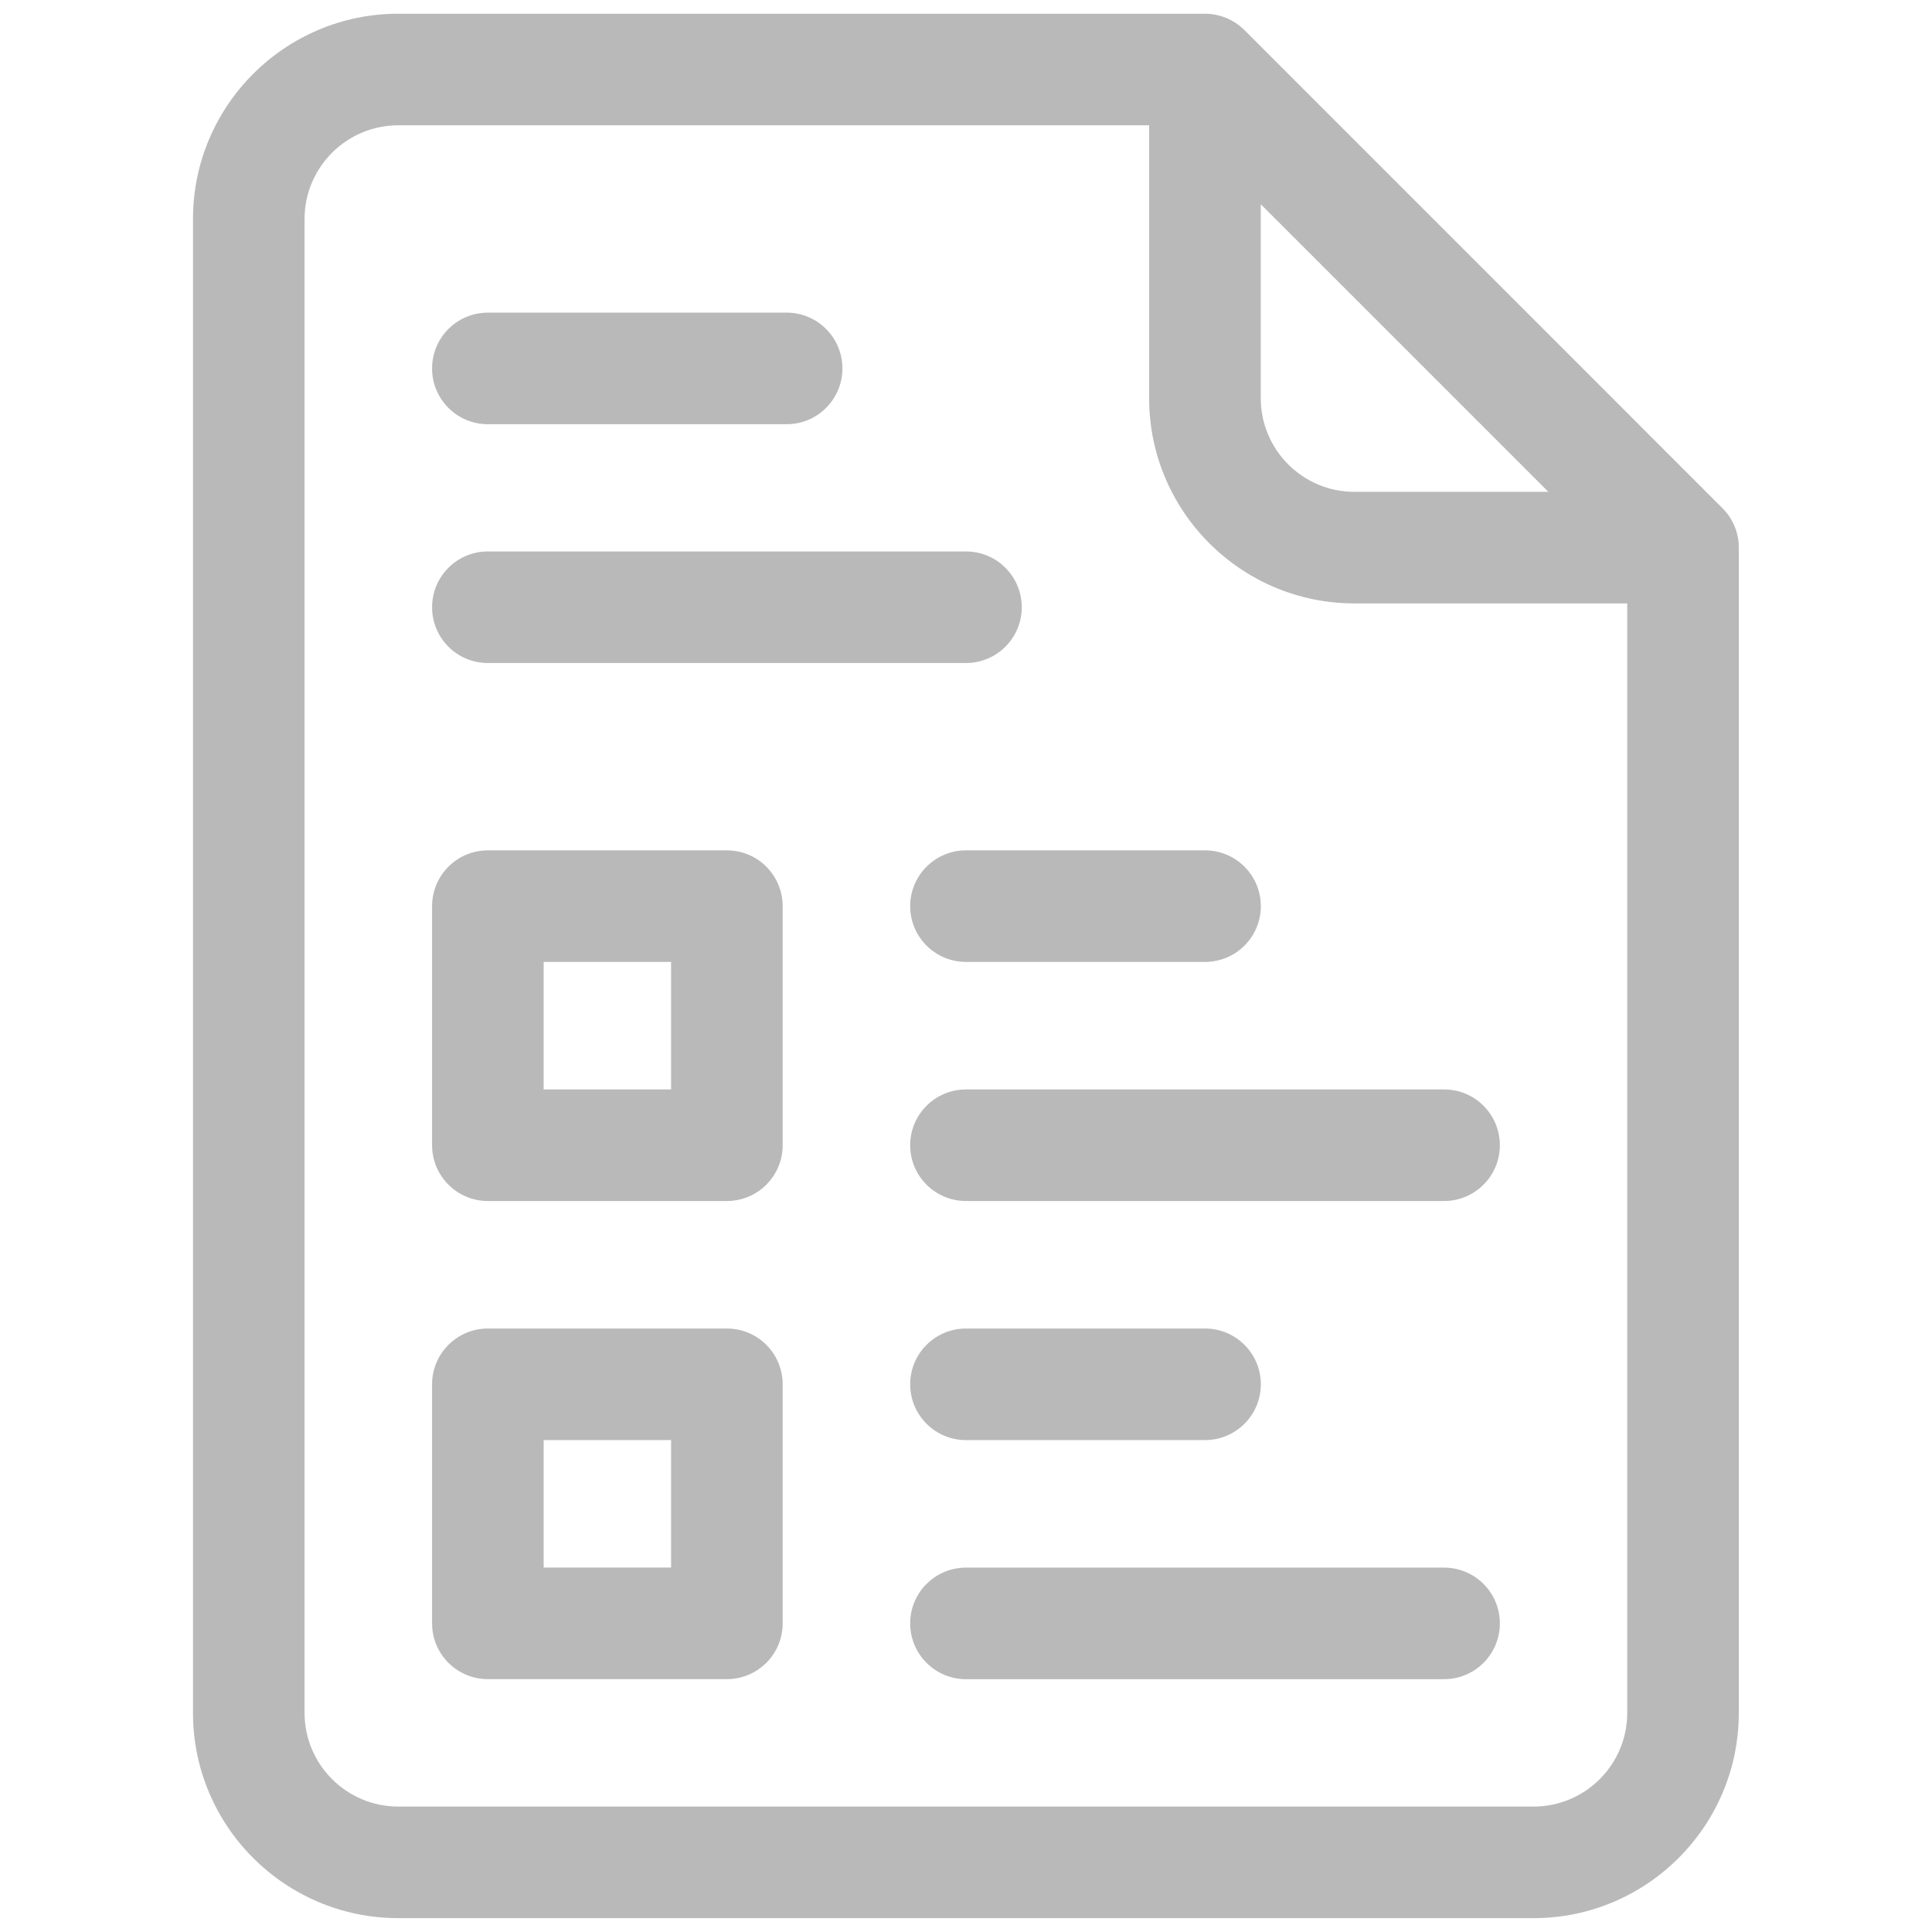 <?xml version="1.0" encoding="UTF-8"?> <svg xmlns="http://www.w3.org/2000/svg" width="28" height="28" viewBox="0 0 28 28" fill="none"><g clip-path="url(#clip0)"><path d="M24.963 7.365L18.035 0.436C17.883 0.284 17.677 0.199 17.463 0.199H5.771C4.131 0.199 2.797 1.533 2.797 3.173V24.825C2.797 26.465 4.131 27.799 5.771 27.799H22.227C23.866 27.799 25.2 26.465 25.2 24.825V7.937C25.2 7.722 25.115 7.516 24.963 7.365ZM18.272 2.96L22.44 7.128H19.628C18.88 7.128 18.272 6.519 18.272 5.771V2.96ZM22.227 26.182H5.771C5.023 26.182 4.414 25.573 4.414 24.825V3.173C4.414 2.425 5.023 1.816 5.771 1.816H16.654V5.771C16.654 7.411 17.988 8.745 19.628 8.745H23.583V24.825C23.583 25.573 22.975 26.182 22.227 26.182Z" fill="#B9B9B9"></path><path d="M10.535 12.324H7.07C6.624 12.324 6.262 12.686 6.262 13.133V16.597C6.262 17.044 6.624 17.406 7.07 17.406H10.535C10.981 17.406 11.343 17.044 11.343 16.597V13.133C11.343 12.686 10.981 12.324 10.535 12.324ZM9.726 15.789H7.879V13.941H9.726V15.789Z" fill="#B9B9B9"></path><path d="M10.535 19.254H7.07C6.624 19.254 6.262 19.616 6.262 20.062V23.527C6.262 23.974 6.624 24.335 7.07 24.335H10.535C10.981 24.335 11.343 23.974 11.343 23.527V20.062C11.343 19.616 10.981 19.254 10.535 19.254ZM9.726 22.718H7.879V20.871H9.726V22.718Z" fill="#B9B9B9"></path><path d="M13.191 13.133C13.191 13.579 13.553 13.941 14 13.941H17.464C17.911 13.941 18.273 13.579 18.273 13.133C18.273 12.686 17.911 12.324 17.464 12.324H14C13.553 12.324 13.191 12.686 13.191 13.133Z" fill="#B9B9B9"></path><path d="M20.929 15.789H14C13.553 15.789 13.191 16.151 13.191 16.598C13.191 17.044 13.553 17.406 14 17.406H20.929C21.375 17.406 21.737 17.044 21.737 16.598C21.737 16.151 21.375 15.789 20.929 15.789Z" fill="#B9B9B9"></path><path d="M14 20.871H17.464C17.911 20.871 18.273 20.509 18.273 20.062C18.273 19.616 17.911 19.254 17.464 19.254H14C13.553 19.254 13.191 19.616 13.191 20.062C13.191 20.509 13.553 20.871 14 20.871Z" fill="#B9B9B9"></path><path d="M20.929 22.719H14C13.553 22.719 13.191 23.081 13.191 23.527C13.191 23.974 13.553 24.336 14 24.336H20.929C21.375 24.336 21.737 23.974 21.737 23.527C21.737 23.081 21.375 22.719 20.929 22.719Z" fill="#B9B9B9"></path><path d="M7.07 6.148H11.401C11.847 6.148 12.209 5.786 12.209 5.34C12.209 4.893 11.847 4.531 11.401 4.531H7.07C6.624 4.531 6.262 4.893 6.262 5.34C6.262 5.786 6.624 6.148 7.07 6.148Z" fill="#B9B9B9"></path><path d="M7.07 9.609H13.999C14.446 9.609 14.808 9.247 14.808 8.801C14.808 8.354 14.446 7.992 13.999 7.992H7.07C6.624 7.992 6.262 8.354 6.262 8.801C6.262 9.247 6.624 9.609 7.07 9.609Z" fill="#B9B9B9"></path></g><defs><clipPath id="clip0"><rect width="27.6" height="27.6" fill="white" transform="translate(0.199 0.199)"></rect></clipPath></defs></svg> 